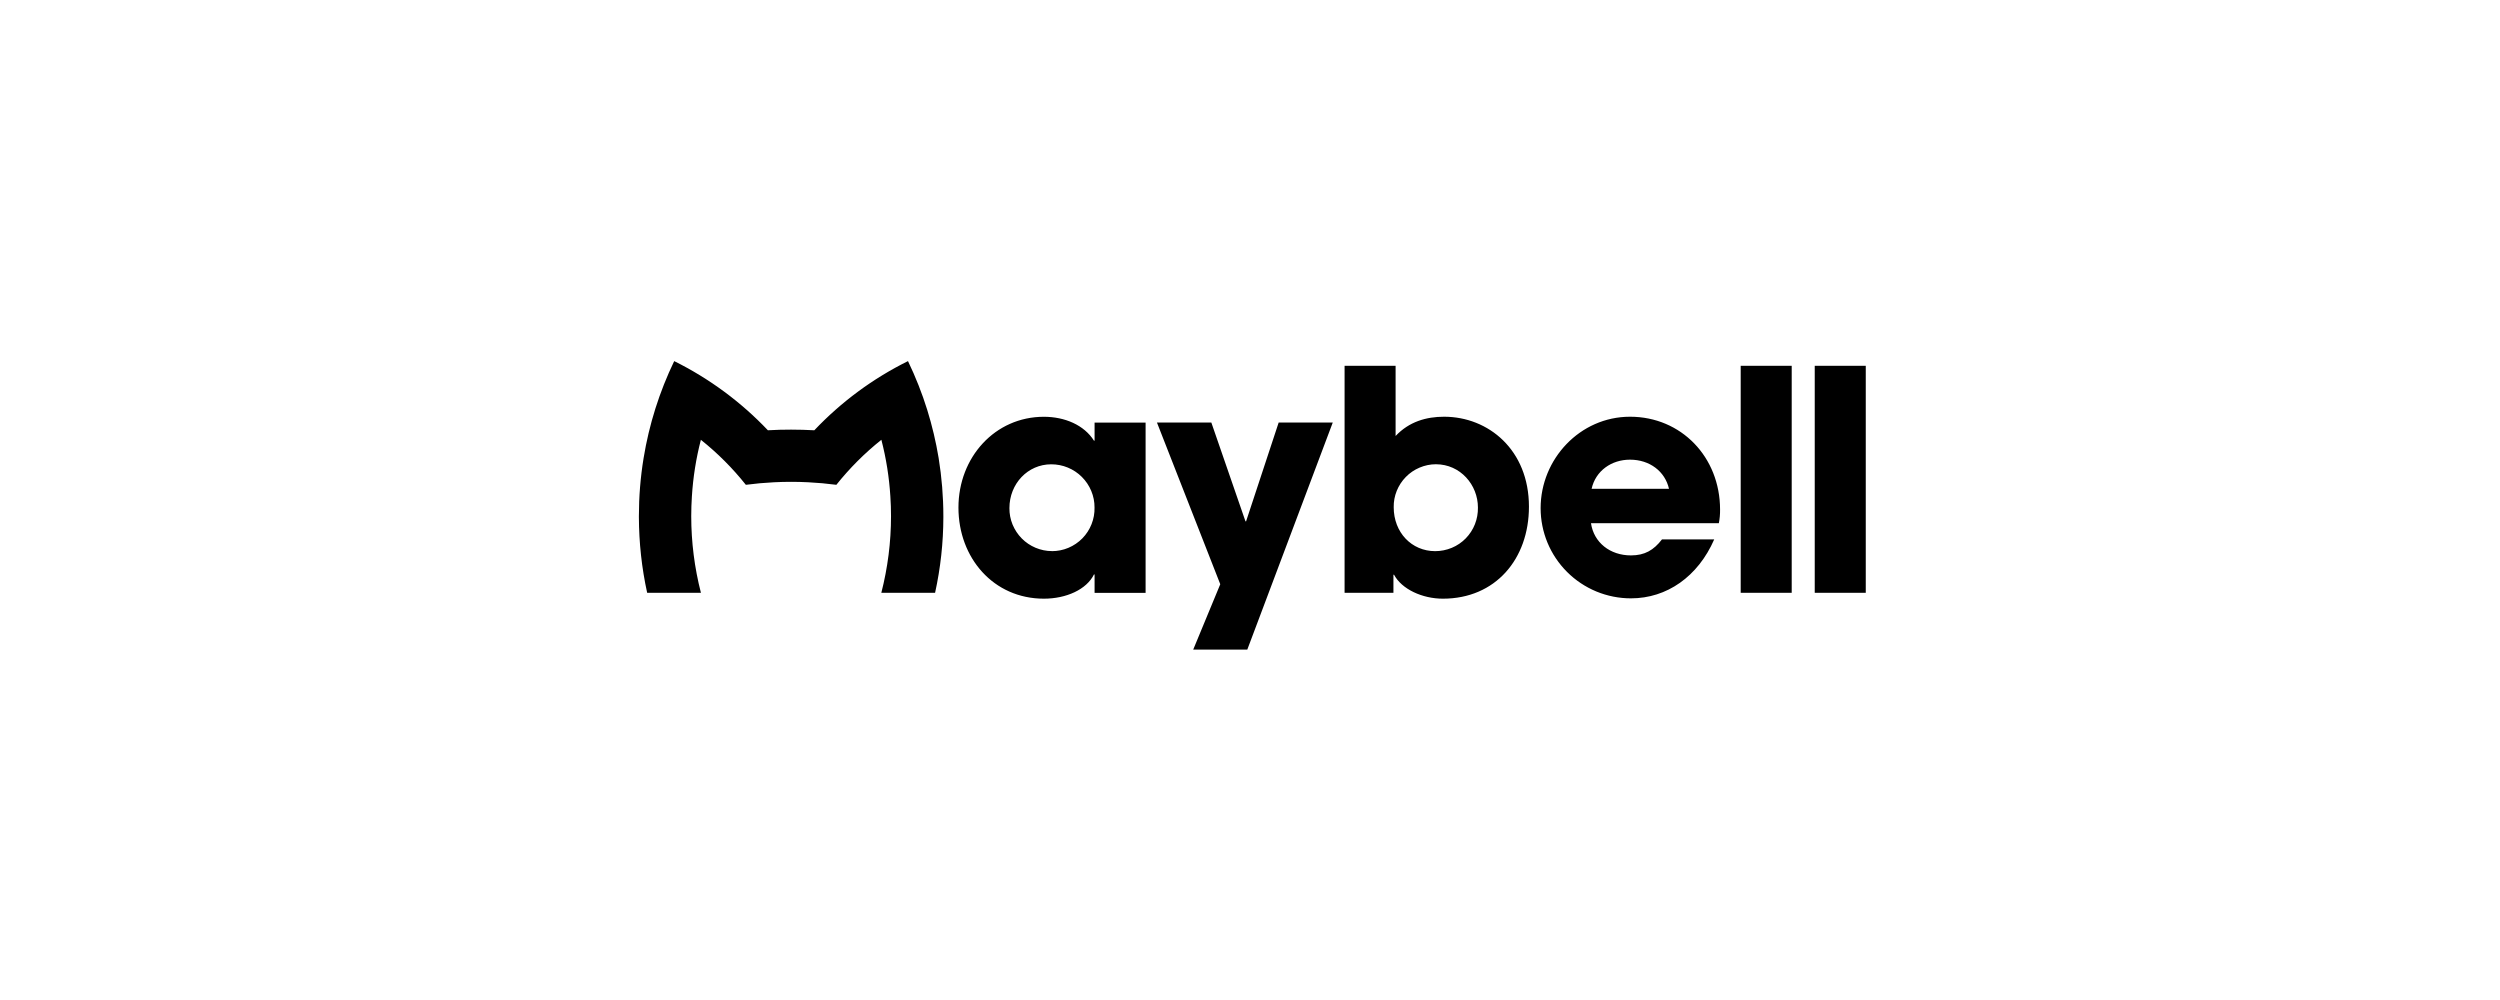 <svg width="180" height="72" viewBox="0 0 180 72" fill="none" xmlns="http://www.w3.org/2000/svg">
<path fill-rule="evenodd" clip-rule="evenodd" d="M65.375 26C65.924 27.14 66.39 28.317 66.764 29.521C67.115 30.654 67.388 31.807 67.582 32.977C67.806 34.362 67.922 35.76 67.922 37.165V37.243C67.919 39.074 67.718 40.897 67.326 42.683H63.455C63.918 40.88 64.153 39.026 64.153 37.165C64.153 36.689 64.139 36.209 64.106 35.736C64.02 34.365 63.806 33.008 63.462 31.678C63.462 31.678 63.462 31.674 63.462 31.671C63.462 31.671 63.462 31.668 63.462 31.664C63.455 31.664 63.452 31.668 63.448 31.674C62.253 32.627 61.171 33.712 60.218 34.906C59.55 34.818 58.873 34.757 58.192 34.723C57.783 34.702 57.371 34.692 56.959 34.692C56.547 34.692 56.135 34.702 55.727 34.723C55.046 34.757 54.372 34.818 53.701 34.906C52.751 33.712 51.669 32.627 50.474 31.674C50.47 31.671 50.467 31.668 50.46 31.664C50.46 31.664 50.46 31.668 50.46 31.671C50.46 31.674 50.46 31.674 50.46 31.678C50.116 33.008 49.902 34.365 49.816 35.736C49.786 36.209 49.769 36.685 49.769 37.165C49.769 39.026 50.004 40.88 50.467 42.683H46.596C46.204 40.897 46.007 39.07 46 37.243V37.165C46 35.764 46.112 34.362 46.34 32.977C46.735 30.559 47.478 28.208 48.543 26C51.066 27.252 53.35 28.939 55.288 30.98C55.843 30.946 56.398 30.933 56.959 30.933C57.521 30.933 58.079 30.95 58.631 30.98C60.568 28.936 62.849 27.252 65.375 26ZM100.48 31.395C101.454 30.358 102.693 30.004 103.976 30.004C107.163 30.004 110.084 32.389 110.084 36.478C110.084 40.254 107.674 43.105 103.888 43.105C102.407 43.105 100.922 42.421 100.371 41.38H100.327V42.683H96.81V26.337H100.483V31.395H100.48ZM100.347 36.522C100.347 38.332 101.631 39.683 103.333 39.683C103.741 39.683 104.15 39.601 104.528 39.444C104.906 39.288 105.25 39.053 105.536 38.761C105.822 38.468 106.046 38.121 106.196 37.74C106.346 37.359 106.417 36.954 106.411 36.543C106.411 34.91 105.147 33.426 103.38 33.426C102.979 33.426 102.58 33.511 102.209 33.668C101.838 33.825 101.501 34.052 101.219 34.342C100.936 34.631 100.715 34.971 100.565 35.342C100.415 35.716 100.34 36.114 100.347 36.519V36.522ZM78.81 31.729H78.766C78.057 30.603 76.665 30.008 75.16 30.008C71.64 30.008 69.008 32.923 69.008 36.546C69.008 40.169 71.531 43.105 75.16 43.105C76.774 43.105 78.234 42.442 78.766 41.36H78.81V42.687H82.483V30.426H78.81V31.729ZM75.735 39.679C75.33 39.679 74.932 39.594 74.558 39.438C74.186 39.281 73.846 39.053 73.563 38.764C73.281 38.478 73.056 38.135 72.903 37.764C72.75 37.39 72.675 36.988 72.678 36.587C72.678 34.821 74.006 33.43 75.688 33.43C76.096 33.43 76.505 33.508 76.883 33.665C77.261 33.821 77.605 34.049 77.894 34.338C78.183 34.627 78.415 34.971 78.571 35.349C78.728 35.726 78.81 36.131 78.806 36.543C78.817 36.951 78.742 37.359 78.592 37.74C78.442 38.121 78.217 38.468 77.931 38.761C77.645 39.053 77.302 39.285 76.924 39.444C76.546 39.604 76.141 39.683 75.729 39.683L75.735 39.679ZM89.718 37.536H89.674L87.216 30.422H83.3L87.859 42.064L85.912 46.769H89.806L95.959 30.422H92.064L89.718 37.536ZM117.363 30.004C113.758 30.004 110.925 33.052 110.925 36.587C110.925 37.441 111.092 38.284 111.419 39.074C111.746 39.863 112.226 40.577 112.828 41.179C113.431 41.782 114.149 42.261 114.939 42.588C115.729 42.914 116.573 43.081 117.428 43.081C120.015 43.081 122.252 41.513 123.423 38.839H119.661C119.065 39.611 118.422 39.989 117.428 39.989C115.923 39.989 114.752 39.06 114.551 37.669H123.757C123.821 37.349 123.849 37.022 123.845 36.696C123.845 32.896 121.037 30.004 117.363 30.004ZM114.595 35.196C114.885 33.892 116.032 33.096 117.36 33.096C118.776 33.096 119.882 33.937 120.168 35.196H114.592H114.595ZM125.33 26.337H129.003V42.683H125.33V26.337ZM134.335 26.337H130.661V42.683H134.335V26.337Z" fill="black"/>
</svg>
